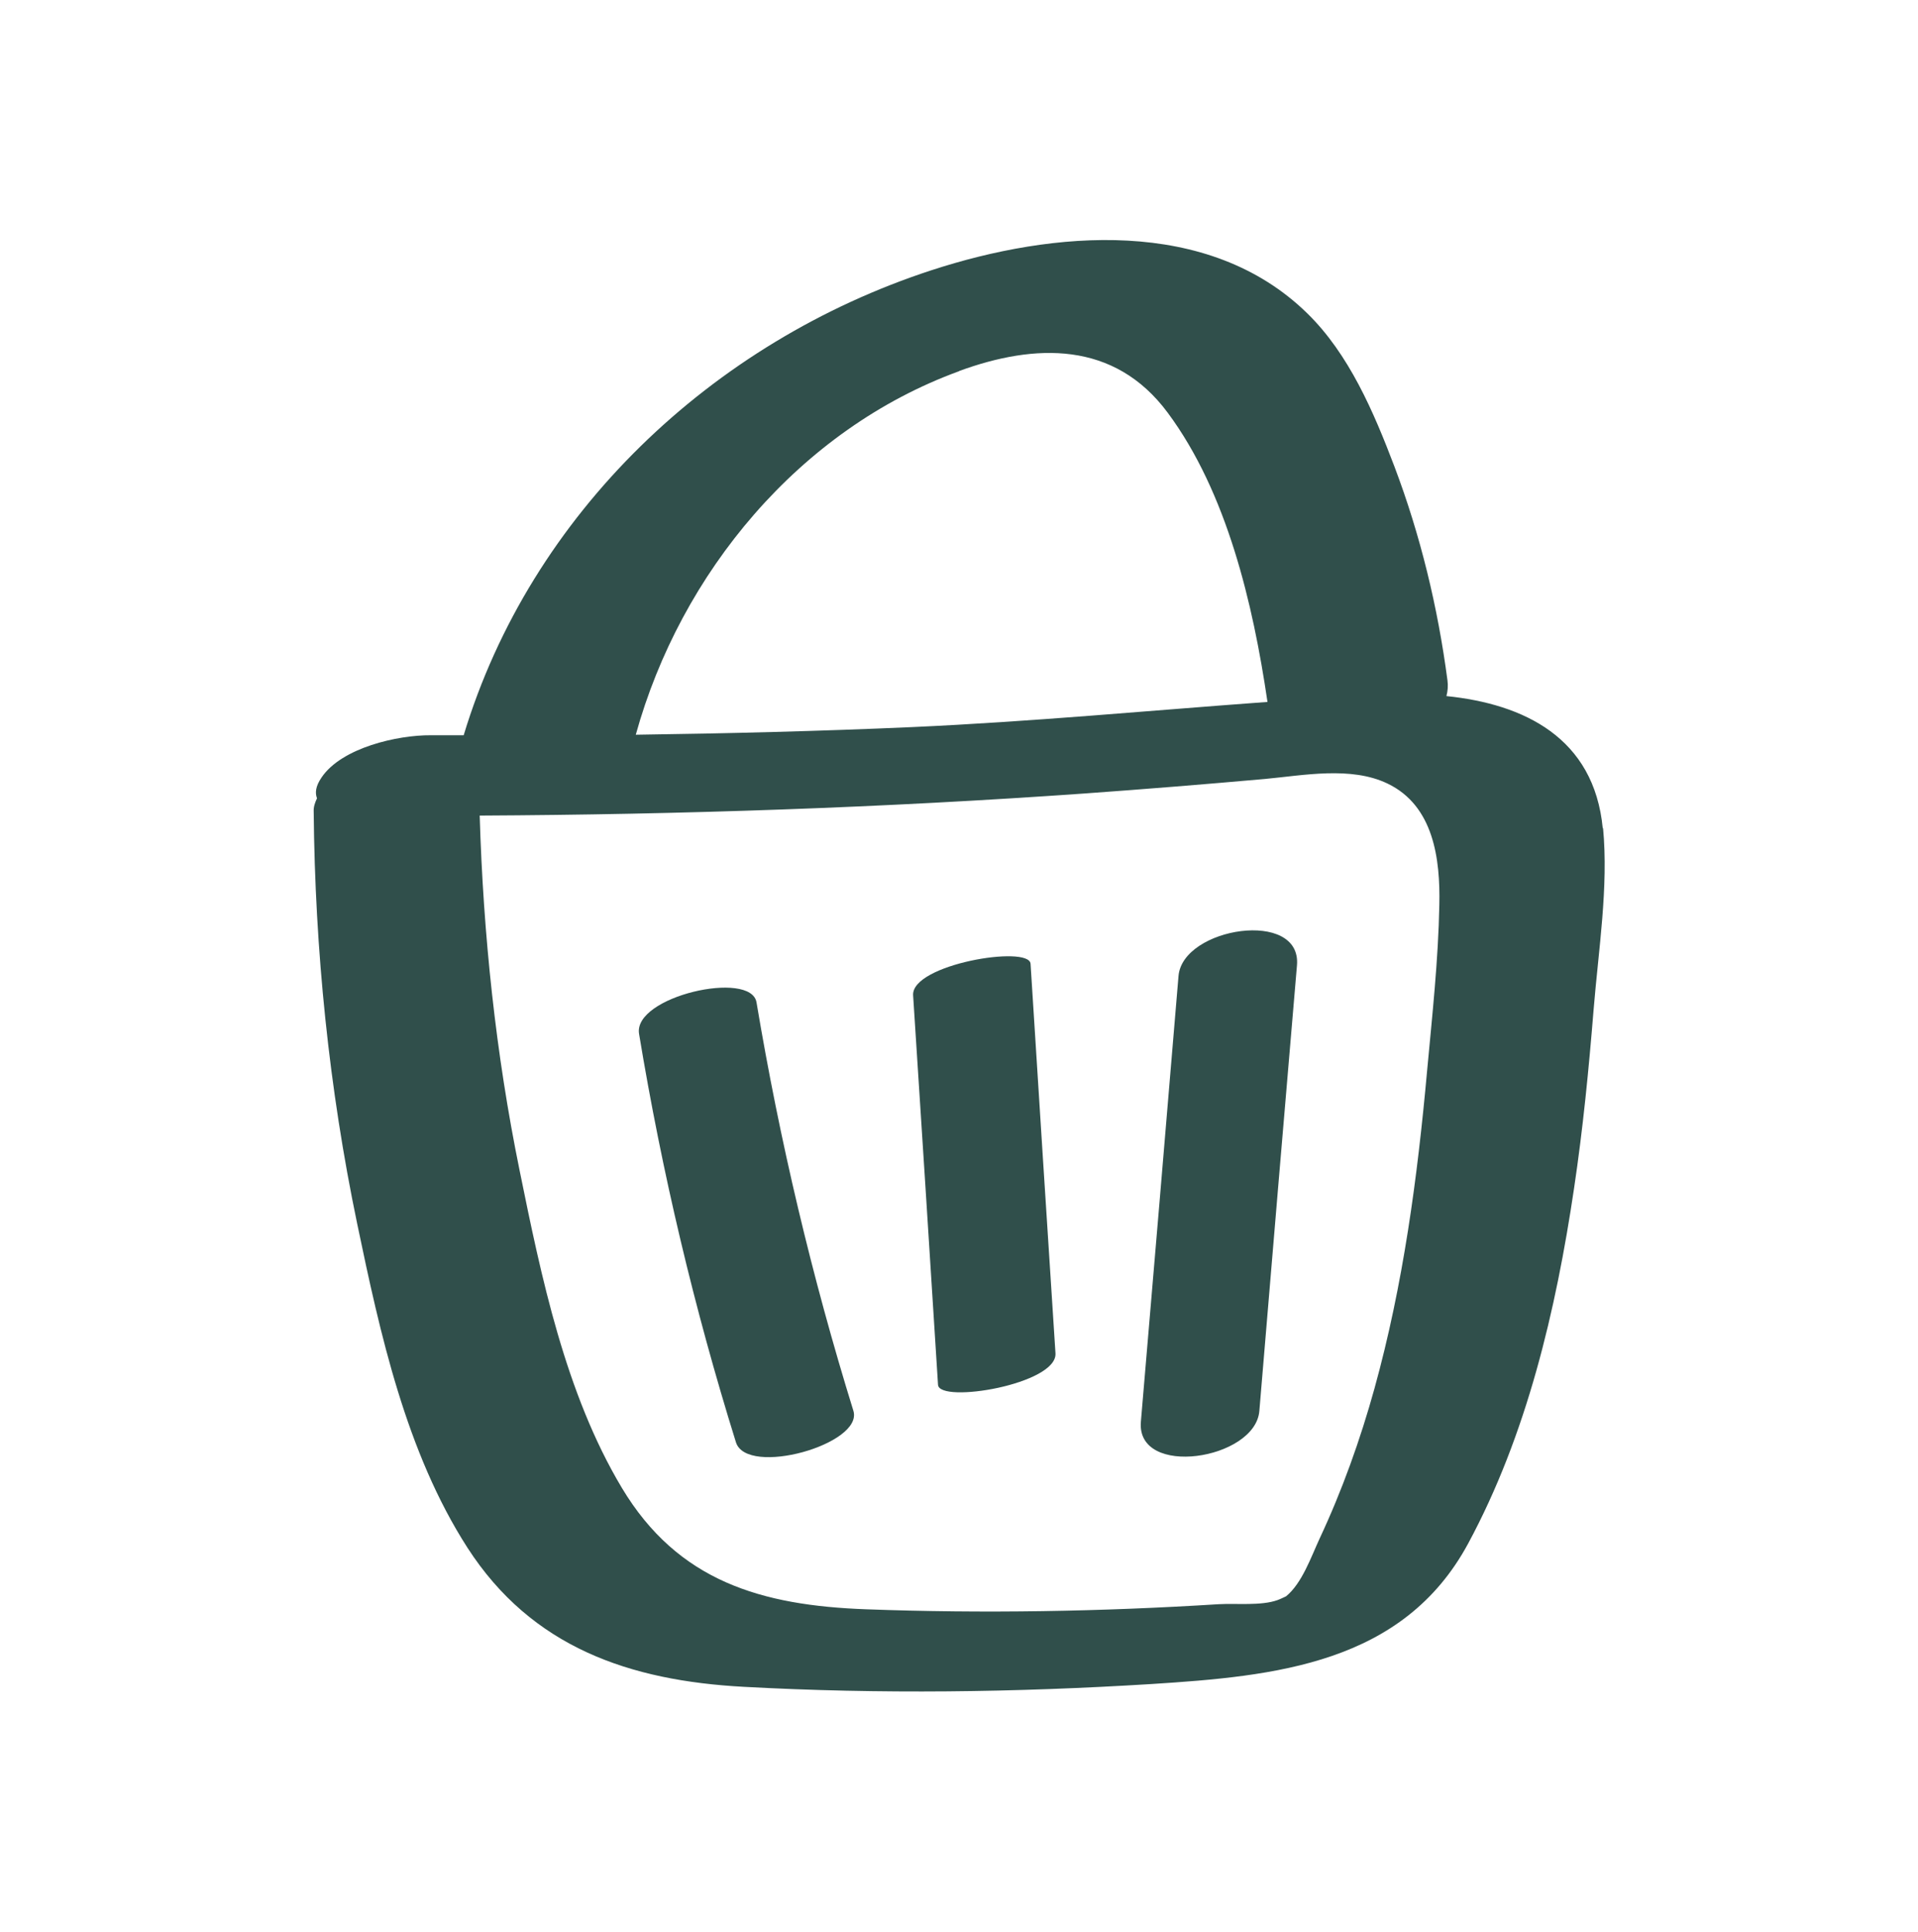 <?xml version="1.0" encoding="UTF-8"?><svg id="Calque_1" xmlns="http://www.w3.org/2000/svg" viewBox="0 0 75.45 76"><defs><style>.cls-1{fill:#304f4b;}</style></defs><path class="cls-1" d="M63.05,32.59c-.34-3.58-3.11-4.9-6.15-5.21,.05-.2,.07-.4,.04-.62-.38-2.88-1.06-5.7-2.09-8.42-.81-2.13-1.78-4.41-3.43-6.02-3.89-3.8-10-3.25-14.78-1.69-8.63,2.82-15.76,9.56-18.4,18.29-.43,0-.86,0-1.29,0-1.31-.01-3.51,.49-4.3,1.66-.24,.35-.26,.61-.18,.82-.08,.17-.14,.34-.13,.52,.05,5.45,.6,10.88,1.71,16.21,.9,4.32,1.92,8.99,4.34,12.75,2.53,3.92,6.38,5.23,10.88,5.47,5.33,.29,10.69,.22,16.02-.11,4.88-.31,9.9-.79,12.46-5.52,2.31-4.28,3.46-9.19,4.17-13.98,.35-2.34,.58-4.69,.77-7.04,.19-2.33,.59-4.81,.37-7.14ZM37.74,14.59c2.96-1.08,6.09-1.2,8.2,1.65,2.32,3.13,3.35,7.49,3.92,11.37-4.66,.34-9.31,.78-13.99,.99-3.62,.16-7.24,.25-10.86,.3,1.76-6.36,6.44-12.01,12.72-14.3Zm18.4,27.52c-.38,4.21-.94,8.42-2.07,12.5-.56,2.02-1.27,4.01-2.16,5.91-.33,.71-.69,1.76-1.32,2.27-.05,.02-.2,.1-.34,.15-.65,.23-1.61,.12-2.31,.16-4.62,.29-9.25,.37-13.87,.2-4.1-.15-7.4-1.09-9.61-4.78-2.22-3.71-3.17-8.3-4.02-12.48-.94-4.6-1.43-9.27-1.57-13.96,7.94-.04,15.88-.31,23.81-.87,2.36-.17,4.72-.36,7.08-.57,1.51-.14,3.38-.51,4.82,.18,1.82,.87,2.08,2.97,2.04,4.77-.04,2.17-.28,4.36-.48,6.52Z"/><path class="cls-1" d="M29.76,39.43c-.21-1.29-4.87-.24-4.62,1.24,.9,5.44,2.17,10.8,3.81,16.06,.43,1.37,5.03,.08,4.62-1.24-1.63-5.26-2.9-10.63-3.81-16.06Z"/><path class="cls-1" d="M35.92,39.15c.33,5.11,.66,10.22,.98,15.32,.05,.75,4.7-.02,4.62-1.24-.33-5.11-.66-10.22-.98-15.32-.05-.75-4.7,.02-4.62,1.24Z"/><path class="cls-1" d="M46.36,38.39c-.49,5.84-.98,11.69-1.48,17.53-.19,2.23,4.5,1.5,4.66-.42,.49-5.84,.98-11.69,1.48-17.53,.19-2.23-4.5-1.5-4.66,.42Z"/></svg>